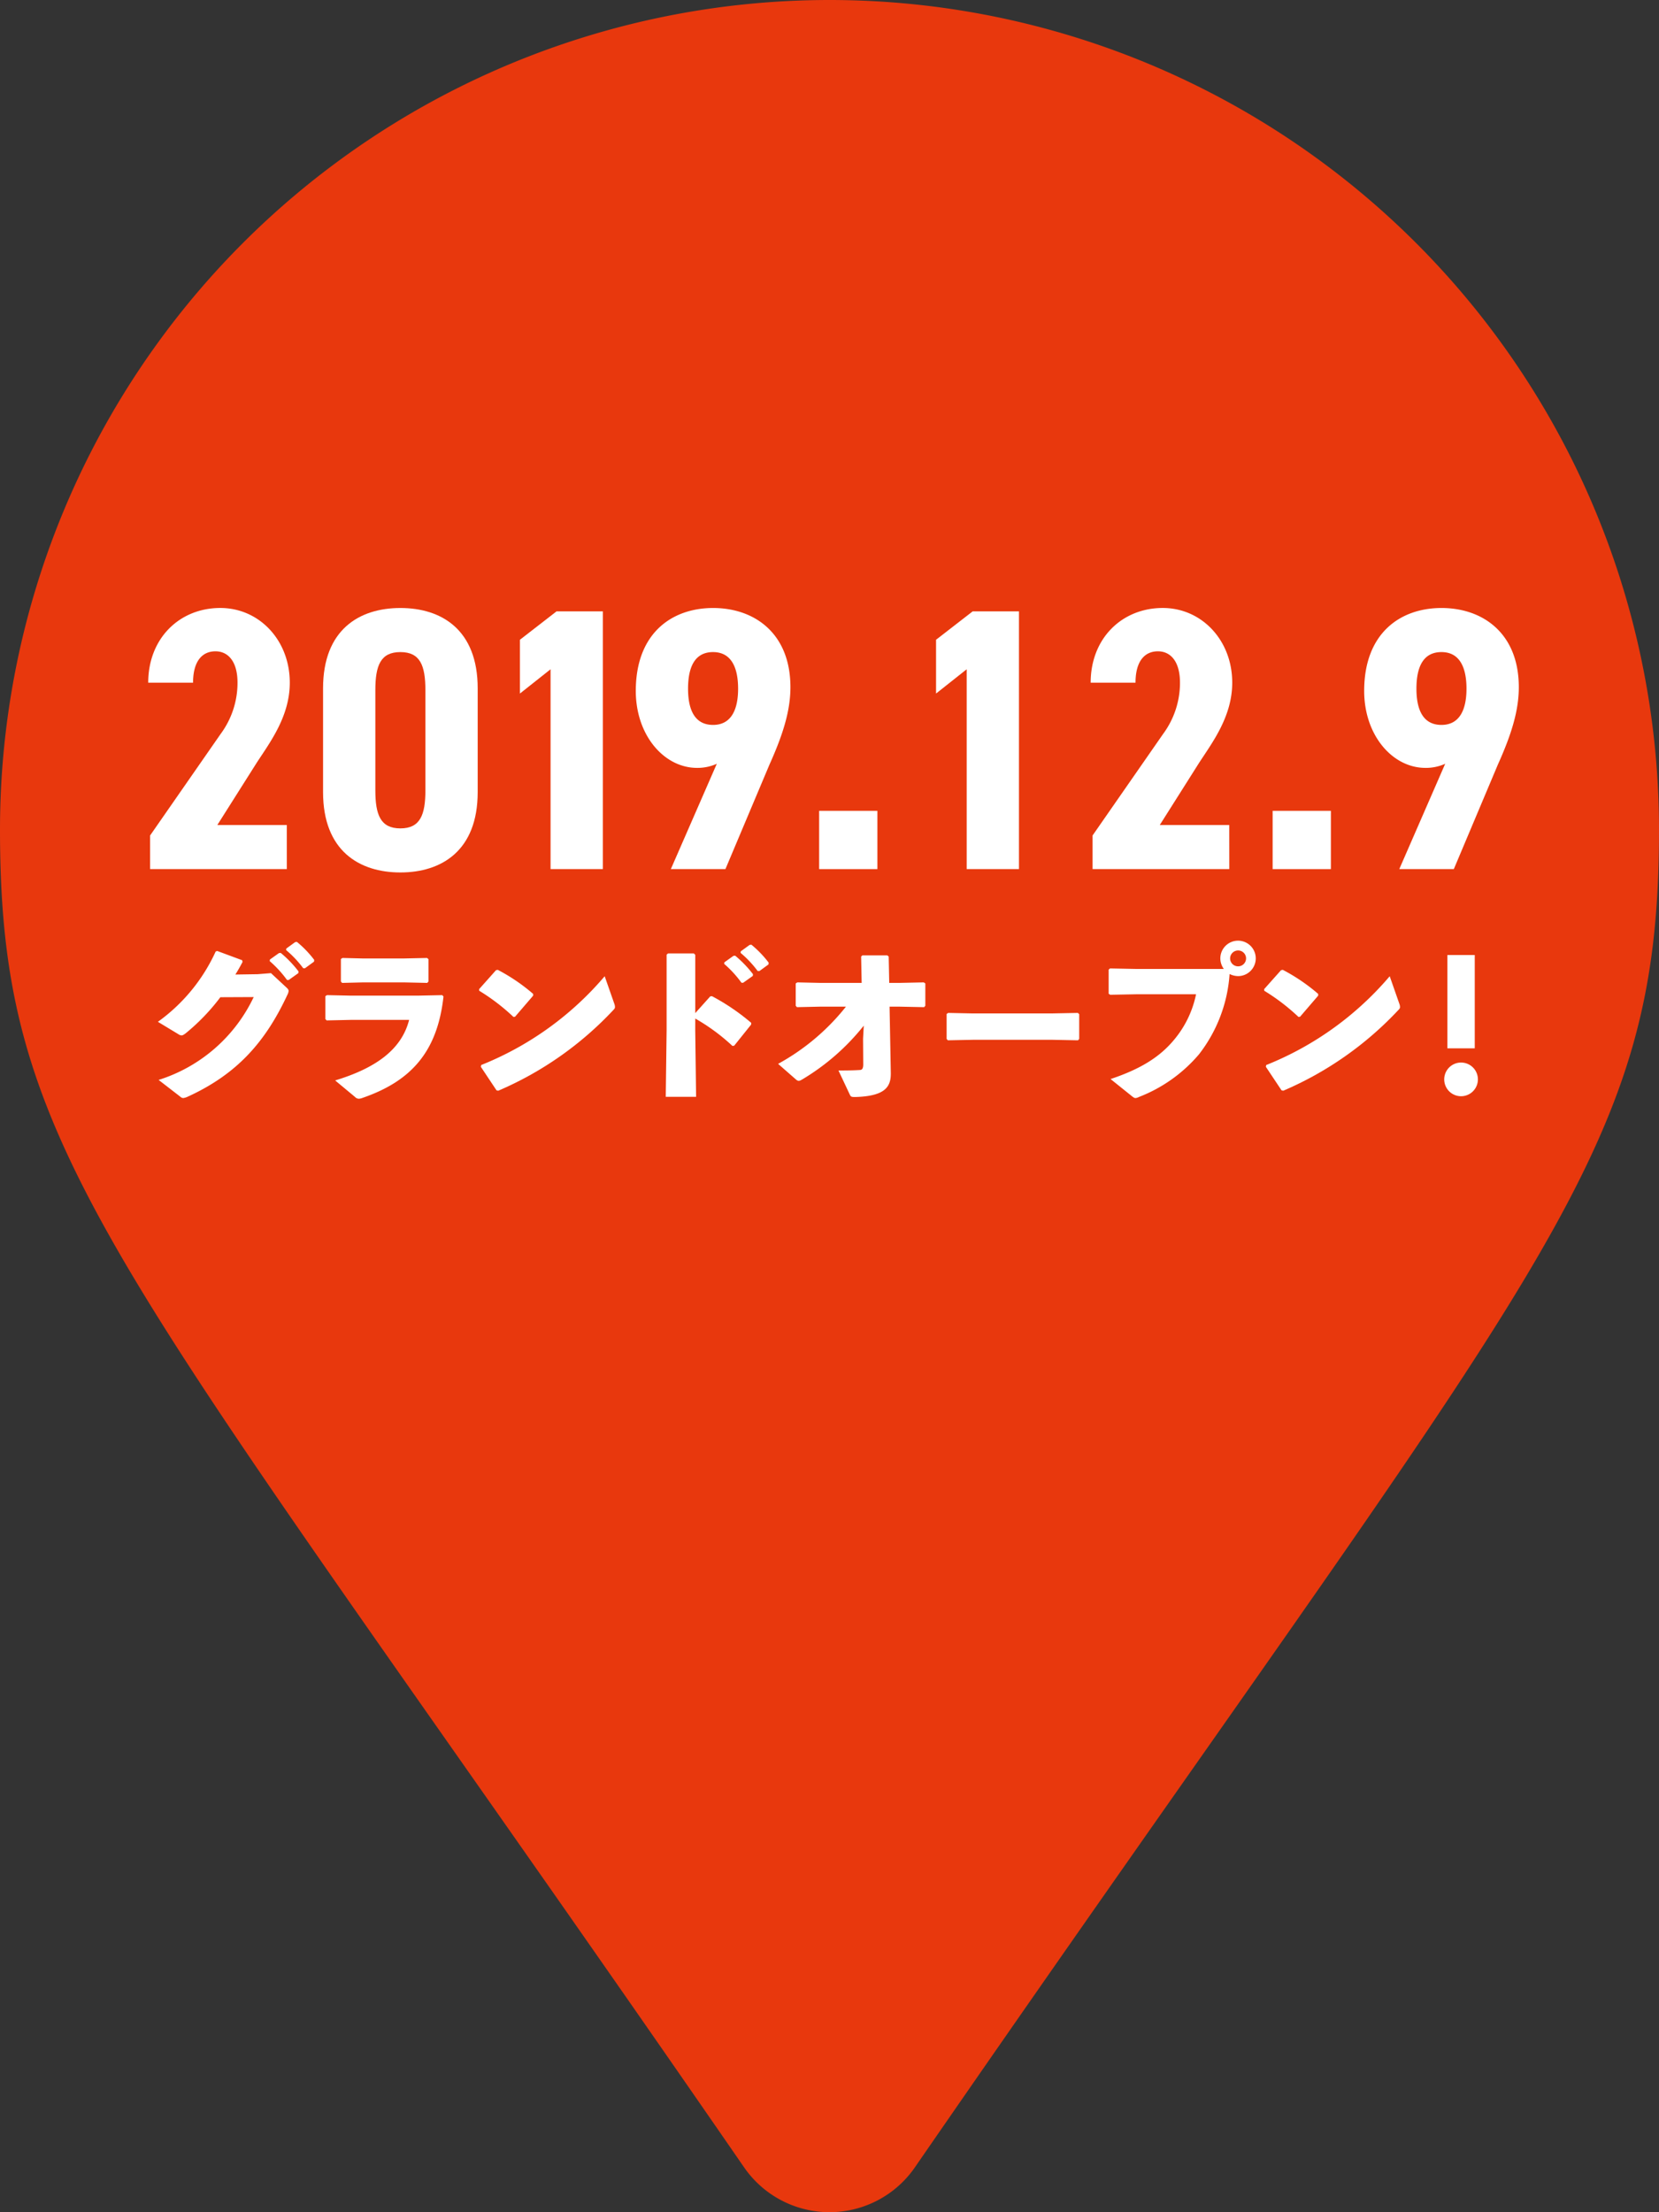 <svg xmlns="http://www.w3.org/2000/svg" viewBox="0 0 218.25 291"><rect x="0" y="0" width="218.25" height="291" fill="#333333" stroke="none"/><defs><style>.a{fill:#e8380d;}.b{fill:#fff;}</style></defs><title>open-mark_1</title><path class="a" d="M97.91,285.129C15.329,165.41,0,153.123,0,109.125a109.125,109.125,0,0,1,218.25,0c0,44-15.329,56.285-97.91,176a13.647,13.647,0,0,1-22.43,0Z"/><path class="b" d="M37.732,114.325H19.747V109.9l9.288-13.366a11.3,11.3,0,0,0,2.211-6.732c0-2.85-1.278-4.127-2.9-4.127-1.769,0-2.948,1.327-2.948,4.127H19.5c0-5.847,4.128-9.828,9.483-9.828,5.111,0,9.14,4.227,9.14,9.828,0,4.471-2.654,7.911-4.373,10.565l-5.16,8.157h9.14Z"/><path class="b" d="M42.5,104.2V90.542c0-7.714,4.766-10.565,10.171-10.565s10.171,2.851,10.171,10.565V104.2c0,7.715-4.766,10.565-10.171,10.565S42.5,111.917,42.5,104.2Zm13.463-.245V90.788c0-3.243-.687-5.012-3.292-5.012s-3.292,1.769-3.292,5.012v13.169c0,3.243.688,5.011,3.292,5.011S55.964,107.2,55.964,103.957Z"/><path class="b" d="M79.307,114.325H72.428V88.037L68.4,91.23V84.154l4.815-3.734h6.093Z"/><path class="b" d="M94.3,100.468a6.152,6.152,0,0,1-2.6.541c-4.325,0-8.059-4.276-8.059-10.123,0-7.616,4.766-10.909,10.172-10.909,5.454,0,10.171,3.342,10.171,10.418,0,3.1-.983,6.24-2.752,10.171l-5.8,13.759H88.252Zm-.49-14.692c-2.408,0-3.293,1.965-3.293,4.815,0,2.8.885,4.766,3.293,4.766,2.358,0,3.291-1.965,3.291-4.766C97.1,87.741,96.163,85.776,93.805,85.776Z"/><path class="b" d="M115.427,114.325h-7.665v-7.666h7.665Z"/><path class="b" d="M134.051,114.325h-6.879V88.037l-4.029,3.193V84.154l4.816-3.734h6.092Z"/><path class="b" d="M161.718,114.325H143.734V109.9l9.287-13.366a11.294,11.294,0,0,0,2.211-6.732c0-2.85-1.278-4.127-2.9-4.127-1.769,0-2.949,1.327-2.949,4.127h-5.9c0-5.847,4.128-9.828,9.484-9.828,5.11,0,9.139,4.227,9.139,9.828,0,4.471-2.653,7.911-4.373,10.565l-5.159,8.157h9.139Z"/><path class="b" d="M175.085,114.325h-7.664v-7.666h7.664Z"/><path class="b" d="M190.123,100.468a6.154,6.154,0,0,1-2.6.541c-4.325,0-8.059-4.276-8.059-10.123,0-7.616,4.766-10.909,10.172-10.909,5.454,0,10.171,3.342,10.171,10.418,0,3.1-.982,6.24-2.751,10.171l-5.8,13.759h-7.174Zm-.491-14.692c-2.408,0-3.293,1.965-3.293,4.815,0,2.8.885,4.766,3.293,4.766,2.359,0,3.292-1.965,3.292-4.766C192.924,87.741,191.991,85.776,189.632,85.776Z"/><path class="b" d="M28.989,131.176a27.2,27.2,0,0,1-4.566,4.75c-.253.184-.391.276-.551.276a.809.809,0,0,1-.367-.138l-2.732-1.652a23.256,23.256,0,0,0,7.6-9.249l.206-.069,3.282,1.217.046.229c-.3.574-.6,1.1-.941,1.652l2.937-.045,1.745-.139,2,1.86c.206.183.321.321.321.482a1.22,1.22,0,0,1-.138.459c-2.891,6.219-6.609,10.465-13.127,13.447a1.964,1.964,0,0,1-.6.184.588.588,0,0,1-.391-.184l-2.846-2.2a20.728,20.728,0,0,0,12.508-10.9Zm6.518-4.957,1.193-.849.23-.024a14.775,14.775,0,0,1,2.341,2.434l-.023.228-1.263.9h-.229a14.543,14.543,0,0,0-2.272-2.479Zm2.157-1.446,1.171-.849.229-.023a13.888,13.888,0,0,1,2.272,2.363l-.022.231-1.194.871h-.229a13.856,13.856,0,0,0-2.249-2.387Z"/><path class="b" d="M42.807,134.045v-3.007l.206-.137,3.144.068H54.97l3.213-.068.16.184c-.8,7.274-4.269,11.129-10.649,13.333a1.737,1.737,0,0,1-.481.114.749.749,0,0,1-.528-.252l-2.593-2.157c5.278-1.607,8.721-4.017,9.73-7.964H46.134l-3.167.069Zm10.3-4.82h-5.3l-2.8.069-.161-.184v-2.96l.207-.138,2.776.069h5.187l3.167-.069.183.16v2.938l-.16.184Z"/><path class="b" d="M63.025,130.12l2.227-2.5.229-.046a24.242,24.242,0,0,1,4.659,3.167v.229l-2.387,2.778-.206.022a26.862,26.862,0,0,0-4.5-3.442Zm17.787,1.905a1.247,1.247,0,0,1,.091.437c0,.16-.069.252-.229.412a44.864,44.864,0,0,1-15.124,10.6l-.23-.047-2.065-3.1.046-.23a41.586,41.586,0,0,0,16.248-11.681Z"/><path class="b" d="M91.461,135.513l.115,8.767H87.583l.114-8.813v-9.89l.184-.161h3.4l.184.183v7.665l1.974-2.2.229-.023a28.6,28.6,0,0,1,5.164,3.511l-.023.23-2.226,2.776-.229.024a26.084,26.084,0,0,0-4.889-3.6Zm3.833-8.926,1.193-.85.23-.023a14.77,14.77,0,0,1,2.341,2.433l-.024.229-1.262.895h-.229a14.541,14.541,0,0,0-2.272-2.478Zm2.157-1.447,1.17-.848.23-.024a13.886,13.886,0,0,1,2.272,2.363l-.023.231-1.194.871h-.229a13.89,13.89,0,0,0-2.249-2.387Z"/><path class="b" d="M107.986,132.415l-3.144.069-.16-.184v-2.937l.206-.138,3.121.069h5.347l-.069-3.465.161-.16h3.282l.183.16.069,3.465h1.262l3.282-.069.206.138V132.3l-.16.184-3.35-.069h-1.194l.161,8.72c.023,1.722-.6,3.053-4.659,3.168-.574,0-.6-.023-.78-.414l-1.446-3.074c1.4,0,2.2-.023,2.869-.069.229-.023.39-.184.39-.735l-.023-3.374.092-1.72a29.872,29.872,0,0,1-8.124,7.091c-.345.206-.5.229-.758.023l-2.387-2.089a29.4,29.4,0,0,0,8.928-7.527Z"/><path class="b" d="M138.372,136.776H128.113l-3.419.068-.161-.183V133.38l.207-.139,3.282.069h10.235l3.534-.069.184.161v3.259l-.161.183Z"/><path class="b" d="M161,127.458a2.415,2.415,0,0,1-.459-1.377,2.33,2.33,0,1,1,2.341,2.318,2.629,2.629,0,0,1-1.124-.275,19.309,19.309,0,0,1-4.039,10.58,19.669,19.669,0,0,1-7.9,5.6,1.127,1.127,0,0,1-.436.137c-.138,0-.252-.068-.482-.252l-2.8-2.249c3.924-1.308,6.472-2.892,8.354-5.163a13.51,13.51,0,0,0,2.892-5.99h-7.781l-3.51.068-.207-.137v-3.168l.183-.16,3.488.069Zm.826-1.377a1.049,1.049,0,0,0,1.056,1.033,1.044,1.044,0,0,0,0-2.088A1.053,1.053,0,0,0,161.827,126.081Z"/><path class="b" d="M166.3,130.12l2.226-2.5.23-.046a24.206,24.206,0,0,1,4.658,3.167v.229l-2.387,2.778-.206.022a26.862,26.862,0,0,0-4.5-3.442Zm17.786,1.905a1.253,1.253,0,0,1,.092.437c0,.16-.07.252-.23.412a44.854,44.854,0,0,1-15.124,10.6l-.229-.047-2.066-3.1.046-.23a41.572,41.572,0,0,0,16.248-11.681Z"/><path class="b" d="M194.425,141.985a2.215,2.215,0,0,1-4.43,0,2.215,2.215,0,1,1,4.43,0Zm-.413-4.085h-3.6V125.622h3.6Z"/></svg>